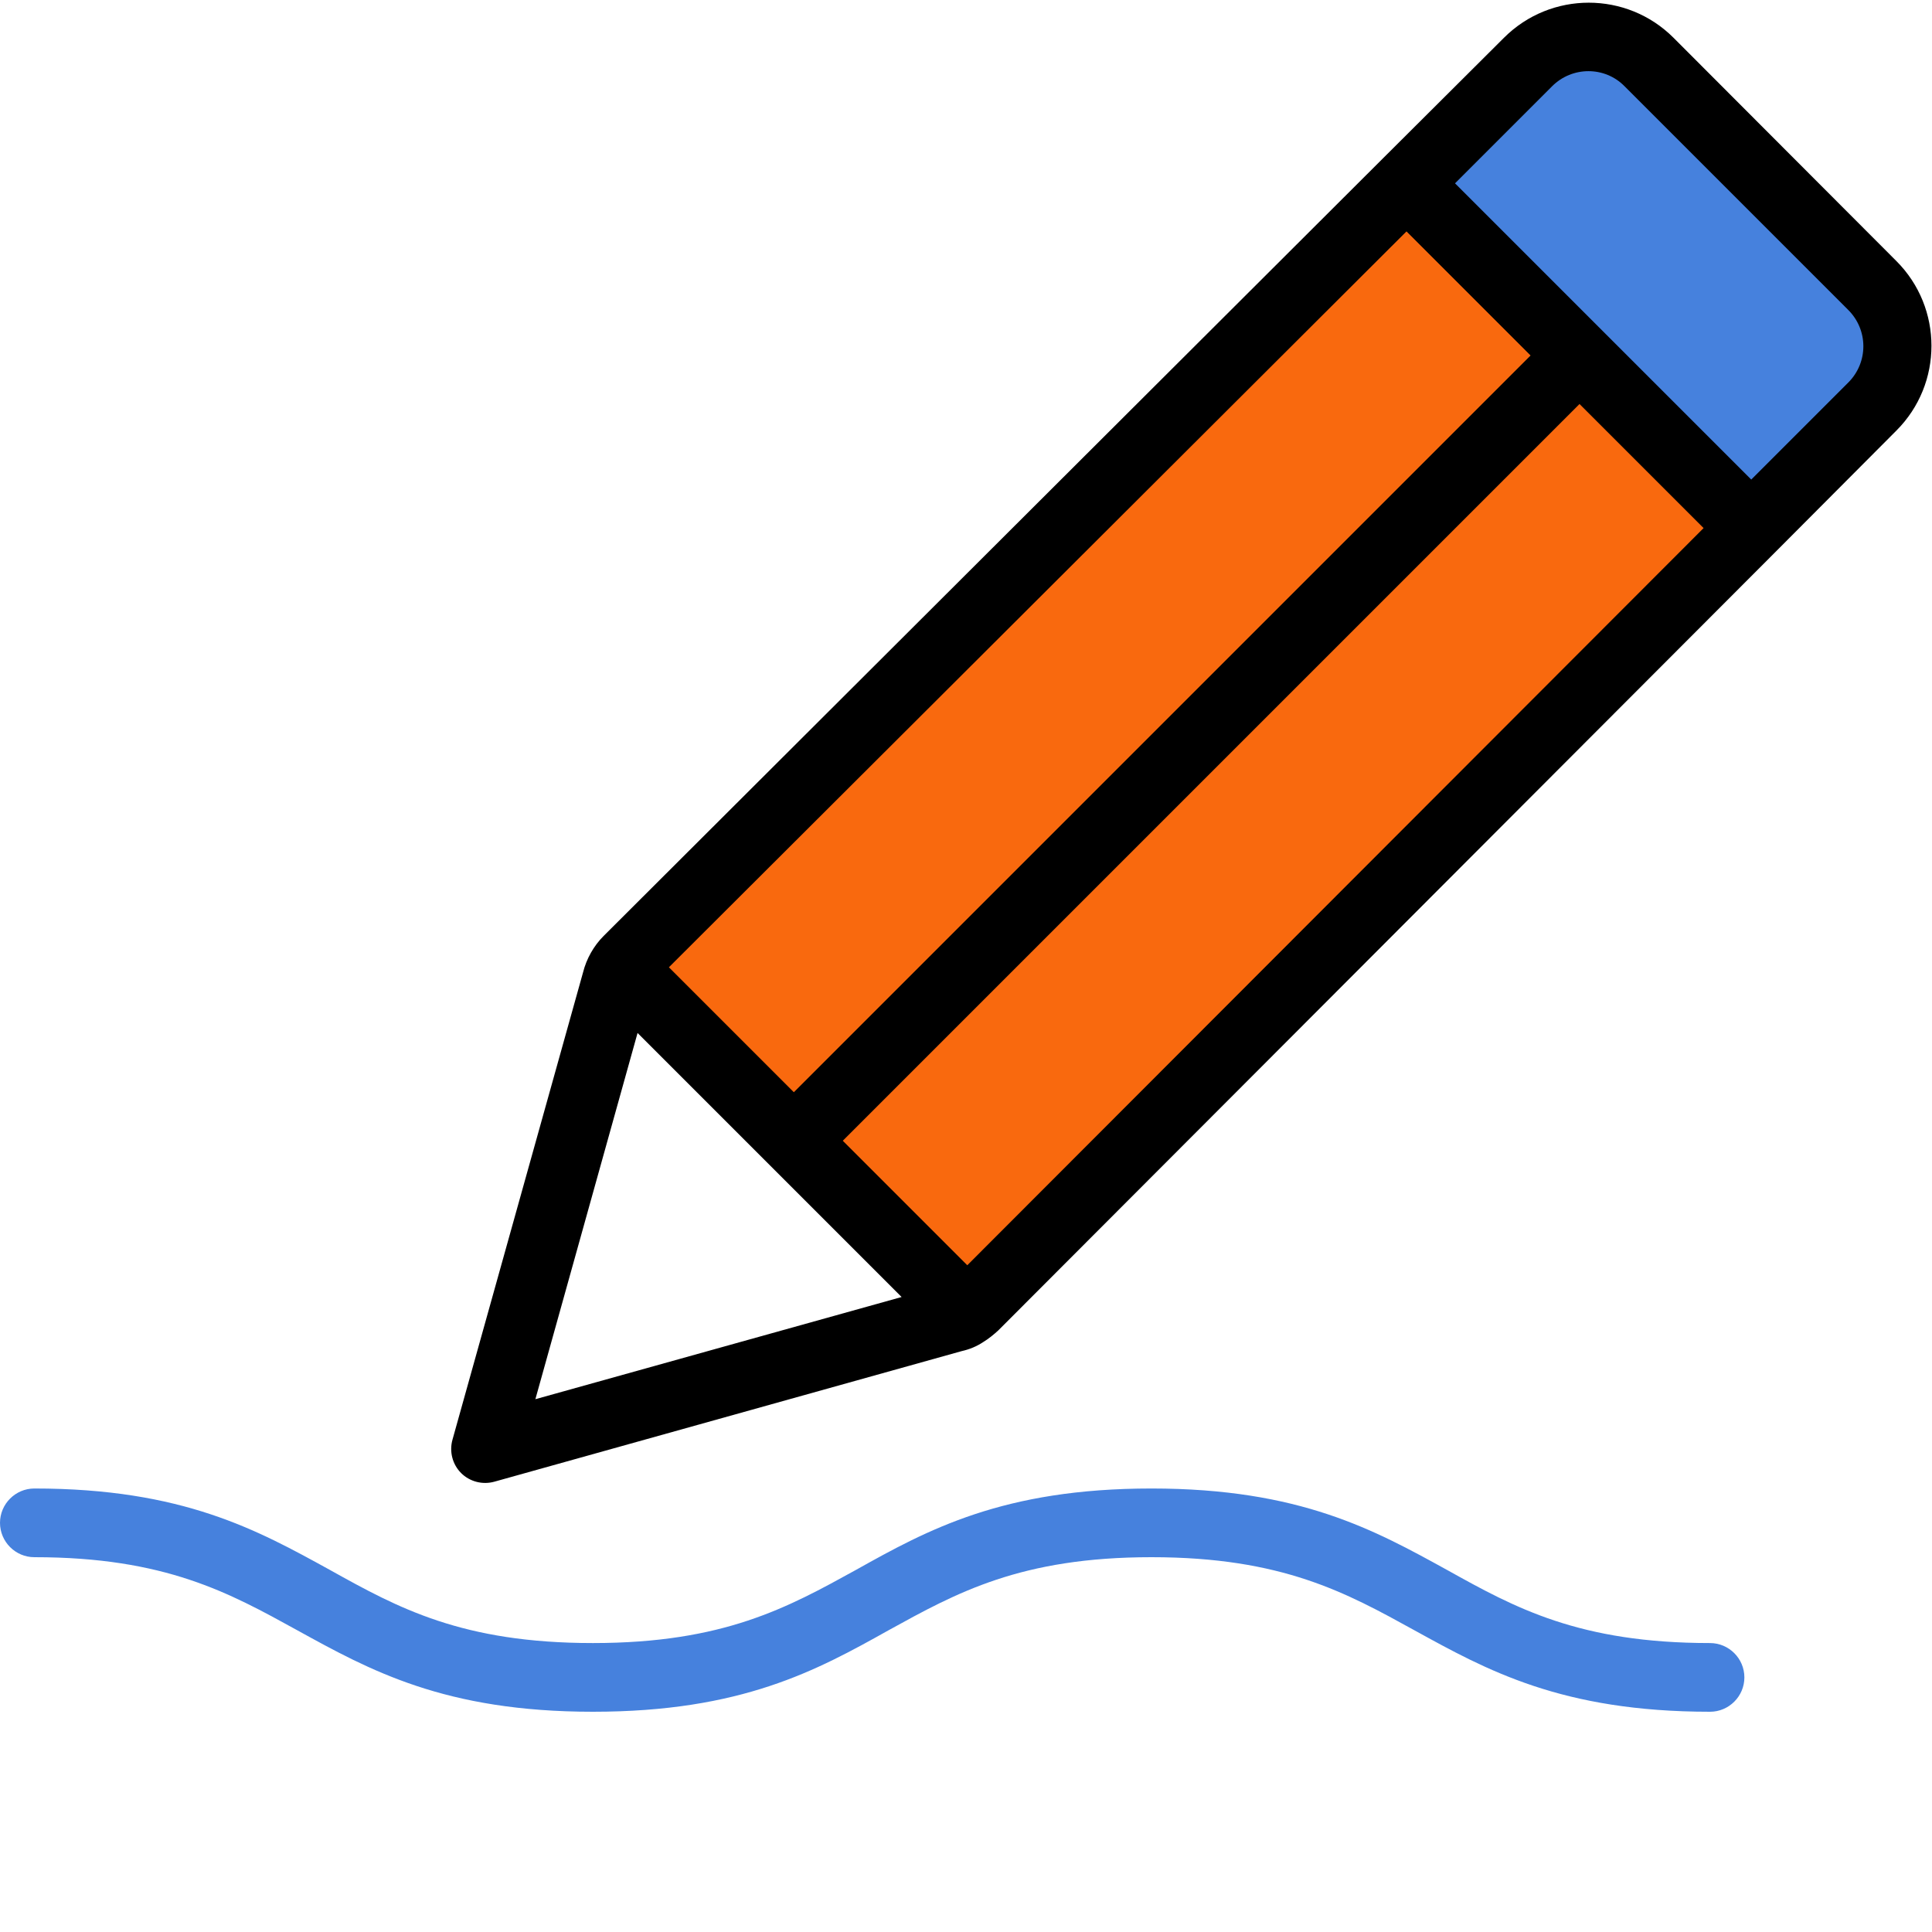 <?xml version="1.0" encoding="UTF-8"?> <!-- Generator: Adobe Illustrator 18.1.0, SVG Export Plug-In . SVG Version: 6.00 Build 0) --> <svg xmlns="http://www.w3.org/2000/svg" xmlns:xlink="http://www.w3.org/1999/xlink" id="Слой_1" x="0px" y="0px" viewBox="-524 276 450 450" xml:space="preserve"> <path fill="#4681DD" d="M-87.8,342.5c7.8,7.8,7.8,20.4,0,28.2L-116,399l0,0l-40.1-40.1l-40.1-40.1l0,0l28.3-28.2 c7.8-7.8,20.4-7.8,28.2,0L-87.8,342.5z"></path> <path fill="#F9690E" d="M-116,399l-181,181.3c-0.6,0.6-1.2,1.1-1.9,1.5l-40.1-40.1l182.8-182.8l0.1-0.1L-116,399L-116,399z"></path> <path fill="#F9690E" d="M-156.2,358.8L-156.2,358.8l-182.9,182.9l-40.1-40.1c0.4-0.7,0.9-1.4,1.5-1.9l181.3-181l0,0L-156.2,358.8z"></path> <g> <path d="M-134.2,284.8c-10.9-10.9-28.6-10.9-39.5,0L-202,313l-181.4,181c-2.3,2.3-4,5.3-4.8,8.5l-30.4,108.8c-0.8,2.8,0,5.8,2,7.8 s5,2.8,7.8,2l108.8-30.4c1.8-0.4,3.5-1.1,5-2.1c1.3-0.8,2.4-1.7,3.5-2.7l181-181.3l28.2-28.3c10.9-10.9,10.9-28.6,0-39.5 L-134.2,284.8z M-196.4,329.9l28.9,28.9l-171.6,171.6l-29.1-29.1L-196.4,329.9z M-375.5,516.6l61.5,61.5l-85.3,23.8L-375.5,516.6z M-298.7,570.7l-29-29l171.6-171.6l28.9,28.9L-298.7,570.7z M-93.5,365.1l-22.6,22.6l-69-69l22.6-22.6c4.7-4.7,12.3-4.7,16.9,0 l52,52C-88.8,352.8-88.8,360.4-93.5,365.1z"></path> <path fill="#4681DD" d="M-385.9,674.7c34.6,0,52.1-9.6,68.9-19c15.8-8.7,30.7-17,61.2-17c30.5,0,45.4,8.3,61.2,17 c16.9,9.3,34.3,19,68.9,19c4.4,0,8-3.6,8-8s-3.6-8-8-8c-30.5,0-45.4-8.2-61.2-17c-16.9-9.3-34.3-19-68.9-19s-52.1,9.6-68.9,19 c-15.8,8.7-30.7,17-61.2,17c-30.5,0-45.4-8.2-61.2-17c-16.9-9.3-34.3-19-68.9-19c-4.4,0-8,3.6-8,8s3.6,8,8,8 c30.5,0,45.4,8.3,61.2,17C-437.9,665-420.5,674.7-385.9,674.7z"></path> </g> </svg> 